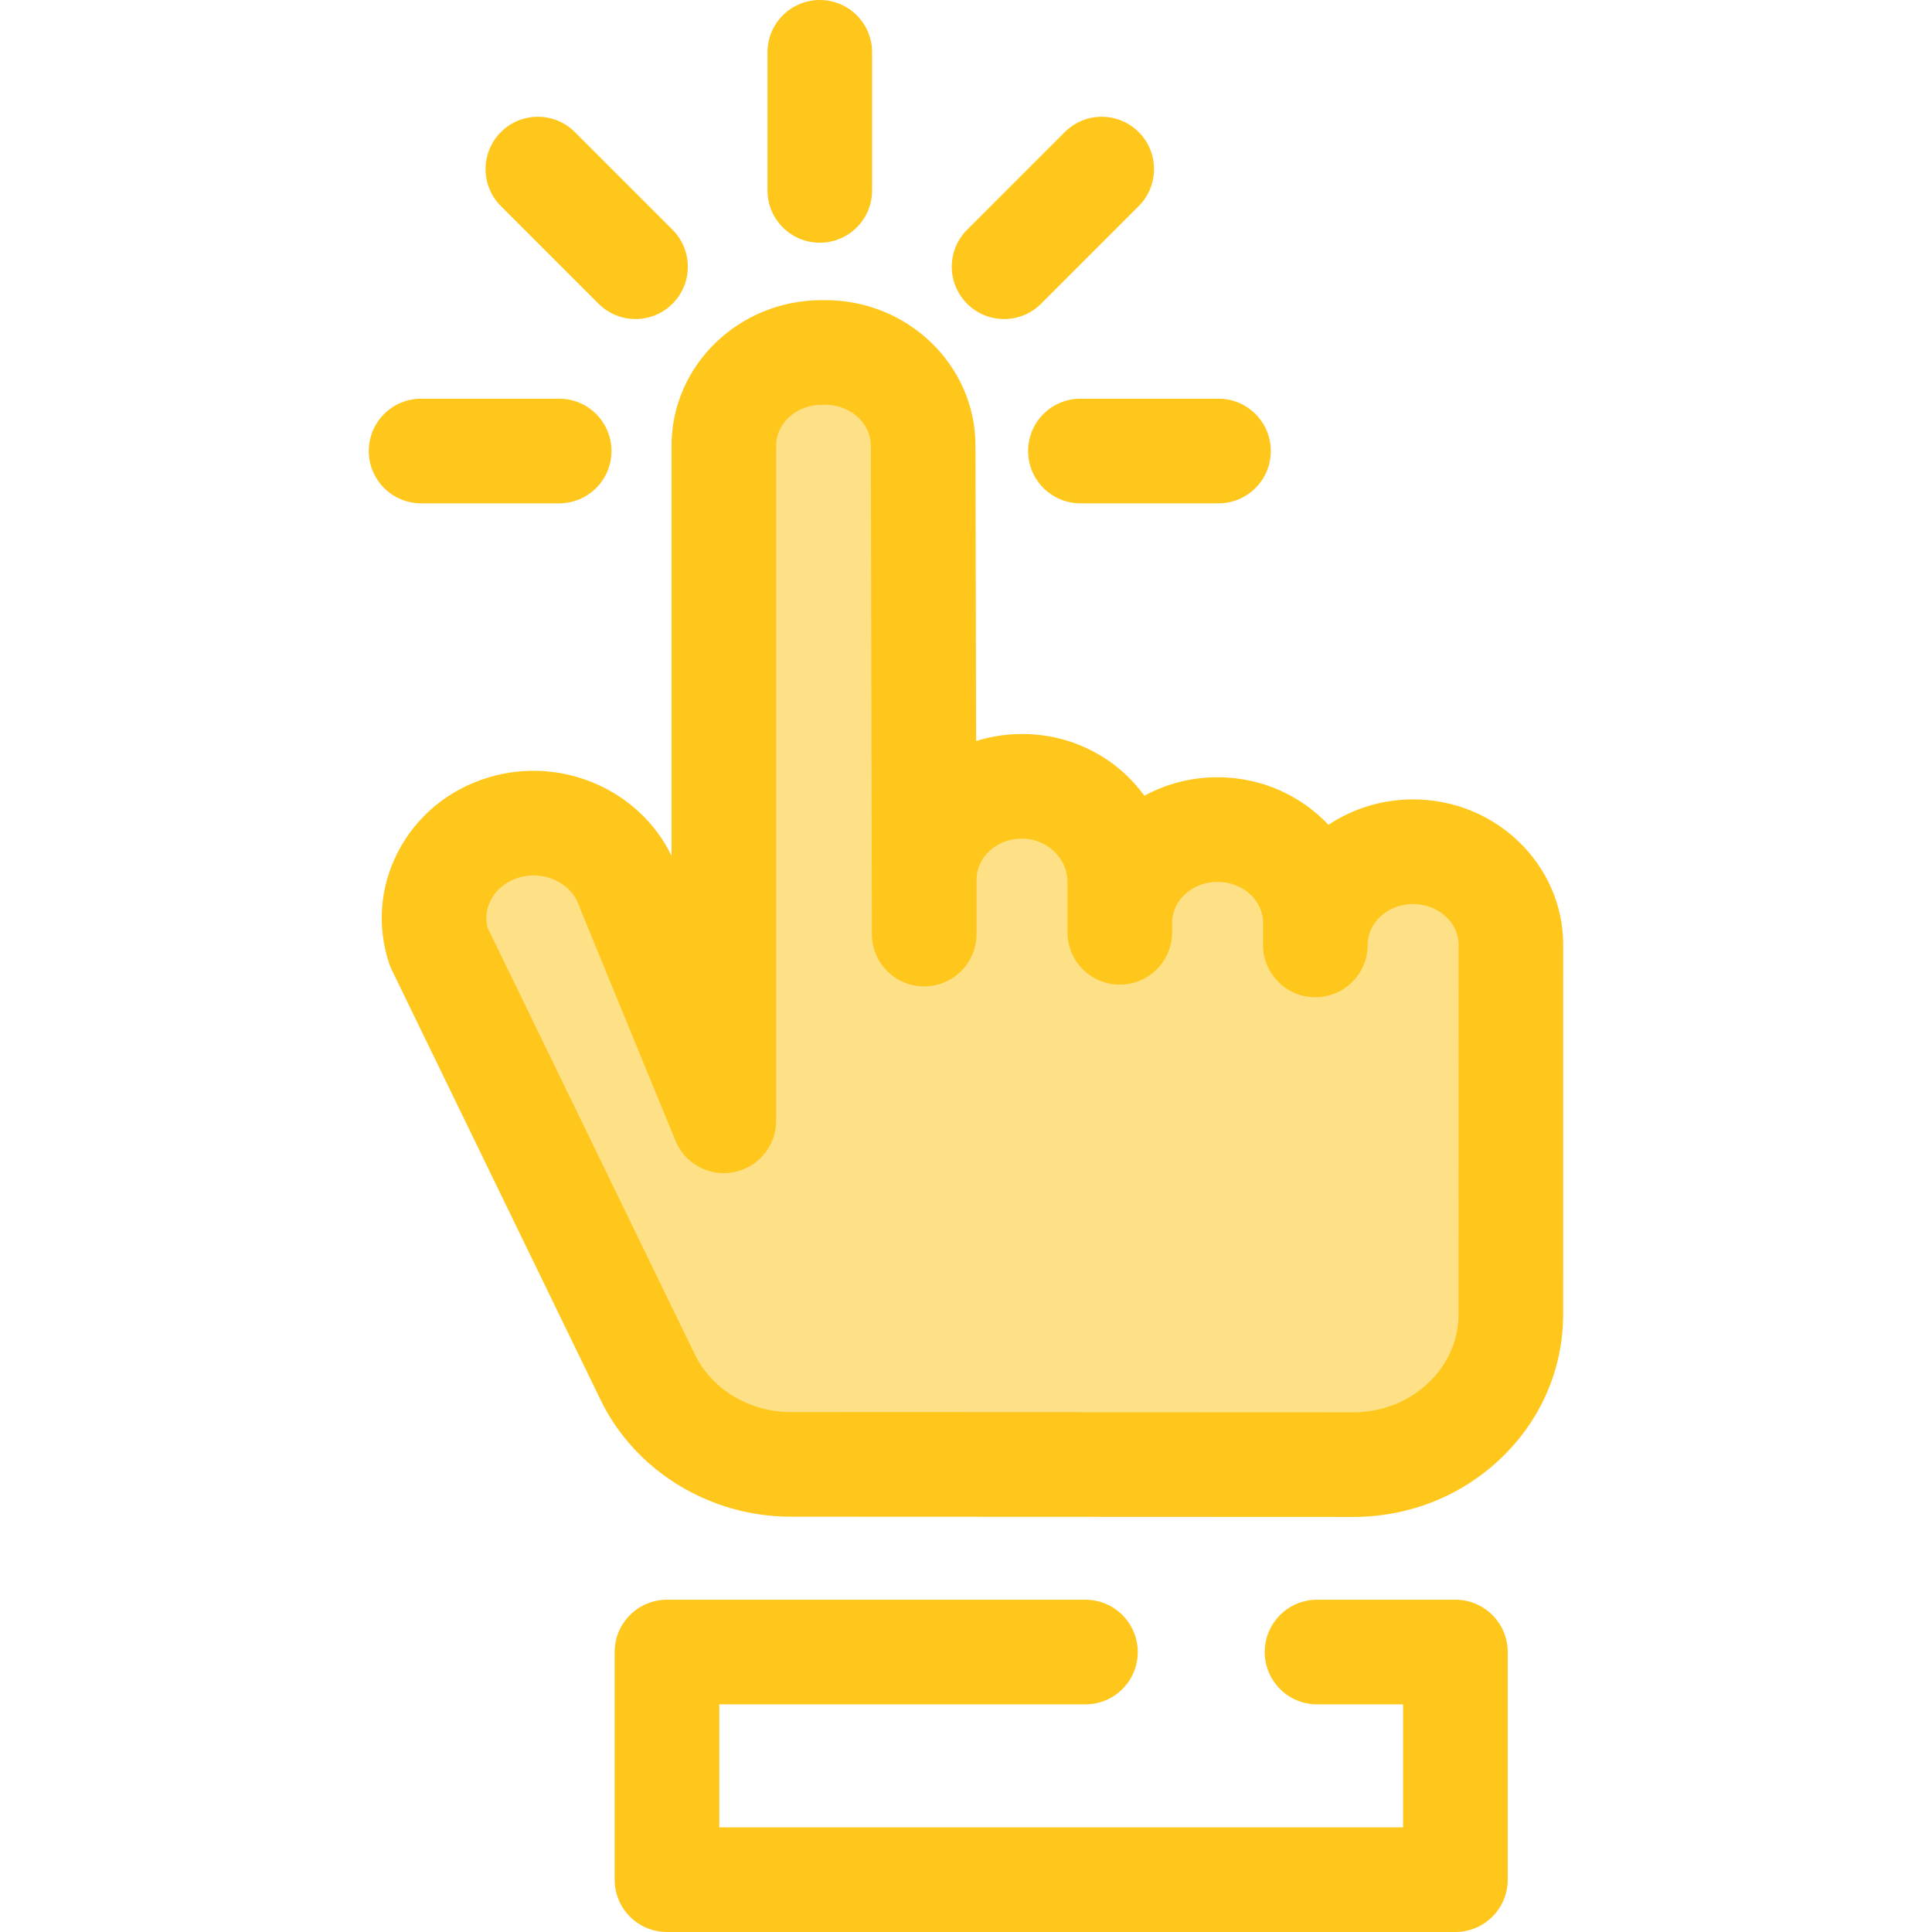 <?xml version="1.0" encoding="iso-8859-1"?>
<!-- Uploaded to: SVG Repo, www.svgrepo.com, Generator: SVG Repo Mixer Tools -->
<svg height="800px" width="800px" version="1.1" id="Layer_1" xmlns="http://www.w3.org/2000/svg" xmlns:xlink="http://www.w3.org/1999/xlink" 
	 viewBox="0 0 512 512" xml:space="preserve">
<path style="fill:#FFC61B;" d="M385.697,512H176.751c-7.657,0-13.864-6.208-13.864-13.864v-60.328
	c0-7.656,6.207-13.864,13.864-13.864h110.9c7.657,0,13.864,6.208,13.864,13.864s-6.207,13.864-13.864,13.864h-97.036v32.601h181.218
	v-32.601h-22.804c-7.657,0-13.864-6.208-13.864-13.864s6.207-13.864,13.864-13.864h36.668c7.657,0,13.864,6.208,13.864,13.864
	v60.328C399.561,505.792,393.354,512,385.697,512z"/>
<path style="fill:#FEE187;" d="M296.75,247.071v-13.397c0-13.394-10.926-24.801-24.969-25.276
	c-14.743-0.499-26.858,10.744-26.858,24.684v14.457l-0.279-129.429c0-13.642-11.601-24.701-25.913-24.701h-0.997
	c-14.312,0-25.913,11.059-25.913,24.701v92.949v21.372v64.594l-25.214-61.393c-4.435-13.244-19.304-20.547-33.198-16.319
	c-13.894,4.235-21.557,18.401-17.12,31.65l55.362,114.008c6.838,14.081,21.632,23.097,37.909,23.104l149.012,0.065
	c23.089,0.01,41.812-17.827,41.813-39.836l0.015-97.892c0-13.642-11.601-24.701-25.913-24.701l0,0
	c-14.312,0-25.913,11.059-25.913,24.701v-5.871c0-13.642-11.601-24.701-25.913-24.701l0,0c-14.312,0-25.913,11.059-25.913,24.701"/>
<g>
	<path style="fill:#FFC61B;" d="M358.595,402.004c-0.01,0-0.018,0-0.029,0l-149.01-0.065c-21.487-0.01-41.26-12.143-50.374-30.912
		L103.819,257.02c-0.261-0.537-0.487-1.09-0.675-1.654c-3.284-9.813-2.475-20.298,2.281-29.521
		c4.927-9.559,13.431-16.588,23.945-19.792c19.412-5.907,40.201,3.304,48.59,20.754V118.109c0-21.266,17.844-38.565,39.776-38.565
		h0.997c21.932,0,39.776,17.301,39.776,38.565l0.169,78.268c4.346-1.356,8.939-1.998,13.574-1.836
		c12.881,0.435,24.088,6.772,31.01,16.343c5.744-3.125,12.361-4.906,19.401-4.906c11.63,0,22.111,4.865,29.391,12.605
		c6.391-4.246,14.12-6.734,22.436-6.734c21.932,0,39.776,17.301,39.776,38.563l-0.015,97.893
		c-0.001,14.472-5.88,28.045-16.551,38.211C387.218,396.504,373.329,402.004,358.595,402.004z M129.231,245.876l54.893,113.039
		c4.51,9.287,14.497,15.292,25.444,15.296l149.012,0.065c0.004,0,0.01,0,0.014,0c7.582,0,14.678-2.782,19.982-7.834
		c5.125-4.881,7.948-11.325,7.948-18.139l0.015-97.892c0-5.972-5.405-10.833-12.049-10.833c-6.644,0-12.049,4.862-12.049,10.836
		c0,7.656-6.207,13.864-13.864,13.864s-13.864-6.208-13.864-13.864v-5.87c0-5.975-5.405-10.836-12.049-10.836
		s-12.049,4.862-12.049,10.836v2.529c0,7.656-6.207,13.864-13.864,13.864s-13.864-6.208-13.864-13.864v-13.397
		c0-6.082-5.192-11.205-11.575-11.421c-3.548-0.108-6.863,1.108-9.293,3.455c-2.084,2.014-3.233,4.633-3.233,7.373v14.457
		c0,7.651-6.198,13.855-13.848,13.864c-0.004,0-0.011,0-0.015,0c-7.644,0.001-13.847-6.187-13.864-13.835v-0.032l-0.28-129.396
		c0-6.006-5.405-10.868-12.049-10.868h-0.997c-6.644,0-12.049,4.862-12.049,10.837v178.916c0,6.621-4.683,12.319-11.18,13.602
		c-6.492,1.287-12.993-2.208-15.508-8.335L153.782,240.9c-0.116-0.284-0.225-0.573-0.322-0.864
		c-2.032-6.068-9.365-9.483-16.015-7.46c-3.287,1.004-5.91,3.125-7.378,5.972C129.214,240.206,128.414,242.779,129.231,245.876z"/>
	<path style="fill:#FFC61B;" d="M217.256,64.321c-7.657,0-13.864-6.208-13.864-13.864V13.864C203.392,6.208,209.599,0,217.256,0
		c7.657,0,13.864,6.208,13.864,13.864v36.593C231.119,58.113,224.913,64.321,217.256,64.321z"/>
	<path style="fill:#FFC61B;" d="M168.418,84.549c-3.549,0-7.095-1.354-9.803-4.061l-25.874-25.874
		c-5.414-5.414-5.414-14.192,0-19.607c5.414-5.412,14.192-5.411,19.606,0l25.875,25.875c5.414,5.414,5.414,14.192,0,19.607
		C175.515,83.196,171.967,84.549,168.418,84.549z"/>
	<path style="fill:#FFC61B;" d="M322.915,133.387h-36.593c-7.657,0-13.864-6.208-13.864-13.864s6.207-13.864,13.864-13.864h36.593
		c7.657,0,13.864,6.208,13.864,13.864S330.572,133.387,322.915,133.387z"/>
	<path style="fill:#FFC61B;" d="M148.189,133.387h-36.592c-7.657,0-13.864-6.208-13.864-13.864s6.207-13.864,13.864-13.864h36.593
		c7.657,0,13.864,6.208,13.864,13.864S155.846,133.387,148.189,133.387z"/>
	<path style="fill:#FFC61B;" d="M266.093,84.549c-3.548,0-7.097-1.354-9.803-4.061c-5.414-5.414-5.414-14.192,0-19.607
		l25.875-25.875c5.414-5.412,14.192-5.412,19.607,0c5.414,5.414,5.414,14.192,0,19.607l-25.875,25.875
		C273.189,83.196,269.641,84.549,266.093,84.549z"/>
</g>
</svg>